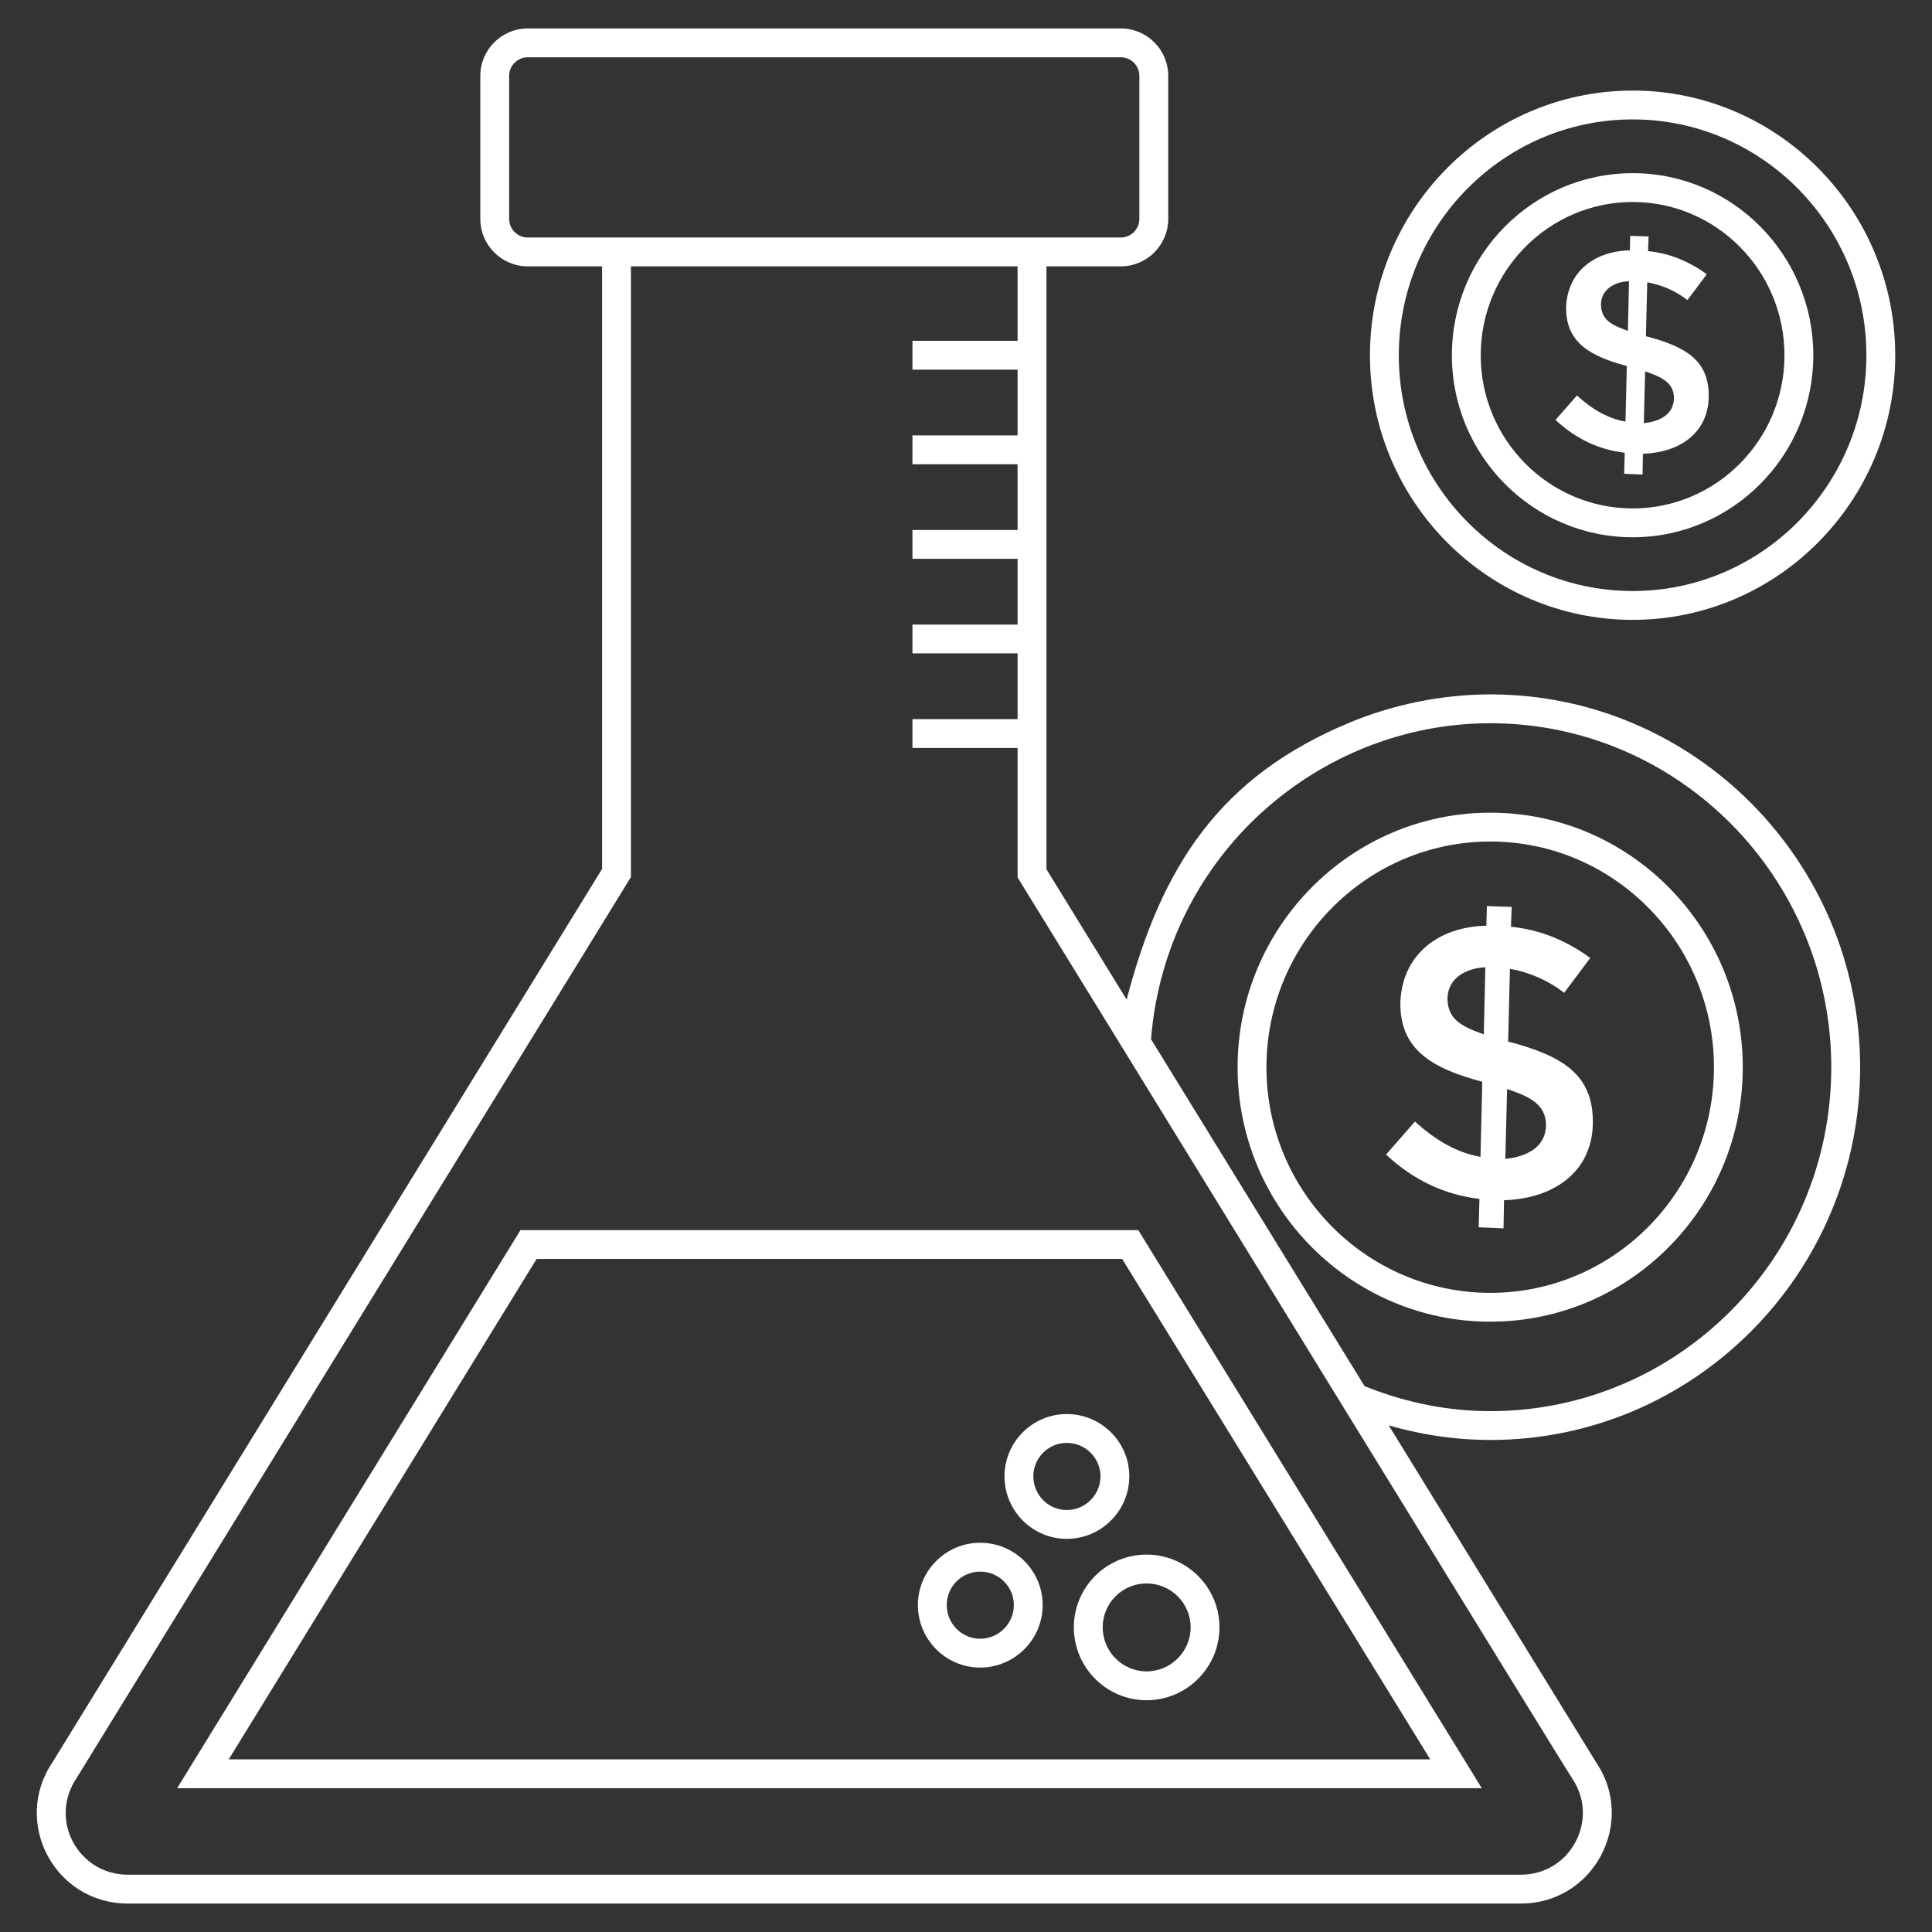 <svg height='100px' width='100px'  fill="#ffffff" xmlns="http://www.w3.org/2000/svg" xmlns:xlink="http://www.w3.org/1999/xlink" version="1.1" x="0px" y="0px" viewBox="0 0 67 67" enable-background="new 0 0 67 67" xml:space="preserve"><rect x="0" y="0" width="67" height="67" fill="#333333" stroke="none"/><g><path d="M4.432,66.013h48.306c2.552,0,4.009-2.836,2.62-4.887l-7.199-11.696   c1.248,0.36,2.437,0.507,3.526,0.507c7.07,0,12.823-5.797,12.823-12.922   c0-7.132-5.753-12.934-12.823-12.934c-1.683,0-3.38,0.356-4.86,0.969   c-4.54,1.879-6.546,5.001-7.754,9.614l-2.781-4.518V9.237h2.577   c0.907,0,1.646-0.738,1.646-1.645V2.631c0-0.907-0.738-1.645-1.646-1.645H18.303   c-0.907,0-1.646,0.738-1.646,1.645v4.961c0,0.907,0.738,1.645,1.646,1.645h2.577   v20.896L1.824,61.108C0.405,63.204,1.902,66.013,4.432,66.013z M51.684,25.081   c6.52,0,11.823,5.354,11.823,11.934c0,6.574-5.304,11.922-11.823,11.922   c-1.359,0-2.831-0.248-4.362-0.867l-7.406-12.032   C40.436,29.632,45.766,25.081,51.684,25.081z M18.301,8.237   c-0.355-0.001-0.644-0.29-0.644-0.645V2.631c0-0.355,0.29-0.645,0.646-0.645   h20.563c0.355,0,0.646,0.289,0.646,0.645v4.961c0,0.355-0.29,0.645-0.646,0.645   C35.488,8.236,19.2,8.235,18.301,8.237z M2.663,61.65l19.217-31.233V9.237   h13.409v2.582h-3.646v1h3.646v2.28h-3.646v1h3.646v2.28h-3.646v1h3.646   v2.28h-3.646v1h3.646v2.28h-3.646v1h3.646v4.491l3.597,5.843   c0,0,15.527,25.266,15.632,25.395c0.453,0.669,0.498,1.494,0.121,2.206   c-0.379,0.713-1.09,1.139-1.901,1.139H4.432   C2.734,65.013,1.664,63.129,2.663,61.65z"></path><path d="M60.438,37.015c0-4.87-3.927-8.832-8.753-8.832   c-4.833,0-8.766,3.962-8.766,8.832c0,4.864,3.933,8.82,8.766,8.82   C56.511,45.835,60.438,41.878,60.438,37.015z M43.919,37.015   c0-4.318,3.483-7.832,7.766-7.832c4.275,0,7.753,3.513,7.753,7.832   c0,4.312-3.478,7.82-7.753,7.82C47.403,44.835,43.919,41.327,43.919,37.015z"></path><path d="M56.621,3.141c-5.024,0-9.112,4.119-9.112,9.182   c0,5.058,4.088,9.173,9.112,9.173c5.02,0,9.104-4.115,9.104-9.173   C65.725,7.259,61.641,3.141,56.621,3.141z M56.621,20.496   c-4.473,0-8.112-3.667-8.112-8.173c0-4.511,3.64-8.182,8.112-8.182   c4.469,0,8.104,3.67,8.104,8.182C64.725,16.829,61.09,20.496,56.621,20.496z"></path><path d="M56.621,6.005c-3.458,0-6.271,2.834-6.271,6.317   c0,3.479,2.813,6.31,6.271,6.31c3.453,0,6.263-2.831,6.263-6.31   C62.884,8.839,60.075,6.005,56.621,6.005z M56.621,17.632   c-2.906,0-5.271-2.382-5.271-5.31c0-2.932,2.365-5.317,5.271-5.317   c2.902,0,5.263,2.385,5.263,5.317C61.884,15.25,59.524,17.632,56.621,17.632z"></path><path d="M39.474,42.659H18.05L6.143,62.013h45.244L39.474,42.659z M18.609,43.659   h20.307l10.683,17.354H7.932L18.609,43.659z"></path><path d="M52.141,42.597l0.018-0.975c1.686-0.049,3.041-0.951,3.079-2.639   c0.039-1.73-1.072-2.368-2.902-2.854h-0.035l0.062-2.532   c0.683,0.125,1.313,0.394,1.881,0.832l0.905-1.208   c-0.861-0.626-1.766-0.984-2.751-1.082l0.027-0.689l-0.861-0.027l-0.018,0.68   c-1.645,0.034-2.906,0.982-2.982,2.63c-0.04,1.72,1.186,2.336,2.84,2.782   l-0.062,2.603c-0.781-0.134-1.544-0.555-2.272-1.225l-1.003,1.145   c0.941,0.886,2.032,1.396,3.239,1.539l-0.027,0.984L52.141,42.597z    M52.265,37.766c0.75,0.256,1.371,0.518,1.349,1.297   c-0.042,0.74-0.678,1.048-1.411,1.127L52.265,37.766z M50.197,34.618   c0.02-0.684,0.616-1.042,1.313-1.073l-0.053,2.326   C50.725,35.606,50.197,35.372,50.197,34.618z"></path><path d="M57.105,11.666h-0.026l0.046-1.876c0.506,0.093,0.973,0.292,1.394,0.616   l0.671-0.895c-0.638-0.464-1.308-0.729-2.038-0.802l0.02-0.51l-0.638-0.02   l-0.013,0.504c-1.219,0.025-2.153,0.728-2.209,1.949   c-0.029,1.274,0.879,1.73,2.104,2.061l-0.046,1.929   c-0.579-0.099-1.144-0.411-1.683-0.908l-0.743,0.848   c0.697,0.656,1.506,1.034,2.4,1.14l-0.02,0.729l0.638,0.027l0.013-0.722   c1.249-0.037,2.253-0.704,2.281-1.955C59.284,12.499,58.461,12.026,57.105,11.666   z M56.454,11.474c-0.542-0.195-0.934-0.369-0.934-0.928   c0.015-0.507,0.456-0.772,0.973-0.795L56.454,11.474z M57.006,14.675l0.046-1.796   c0.556,0.19,1.016,0.383,0.999,0.961C58.021,14.388,57.55,14.617,57.006,14.675z   "></path><path d="M39.76,53.912c-1.39,0-2.52,1.131-2.52,2.521   c0,1.395,1.13,2.529,2.52,2.529c1.396,0,2.53-1.135,2.53-2.529   C42.29,55.043,41.155,53.912,39.76,53.912z M39.76,57.962   c-0.838,0-1.52-0.687-1.52-1.529c0-0.839,0.682-1.521,1.52-1.521   c0.844,0,1.53,0.682,1.53,1.521C41.29,57.275,40.604,57.962,39.76,57.962z"></path><path d="M33.991,53.502c-1.19,0-2.159,0.969-2.159,2.159   c0,1.196,0.969,2.169,2.159,2.169c1.195,0,2.168-0.973,2.168-2.169   C36.159,54.47,35.187,53.502,33.991,53.502z M33.991,56.83   c-0.64,0-1.159-0.524-1.159-1.169c0-0.64,0.52-1.159,1.159-1.159   c0.644,0,1.168,0.52,1.168,1.159C35.159,56.305,34.635,56.83,33.991,56.83z"></path><path d="M39.163,51.198c0-1.191-0.973-2.16-2.168-2.16   c-1.191,0-2.16,0.969-2.16,2.16c0,1.195,0.969,2.168,2.16,2.168   C38.191,53.366,39.163,52.393,39.163,51.198z M36.995,52.366   c-0.64,0-1.16-0.524-1.16-1.168c0-0.64,0.521-1.16,1.16-1.16   c0.644,0,1.168,0.521,1.168,1.16C38.163,51.842,37.639,52.366,36.995,52.366z"></path></g></svg>